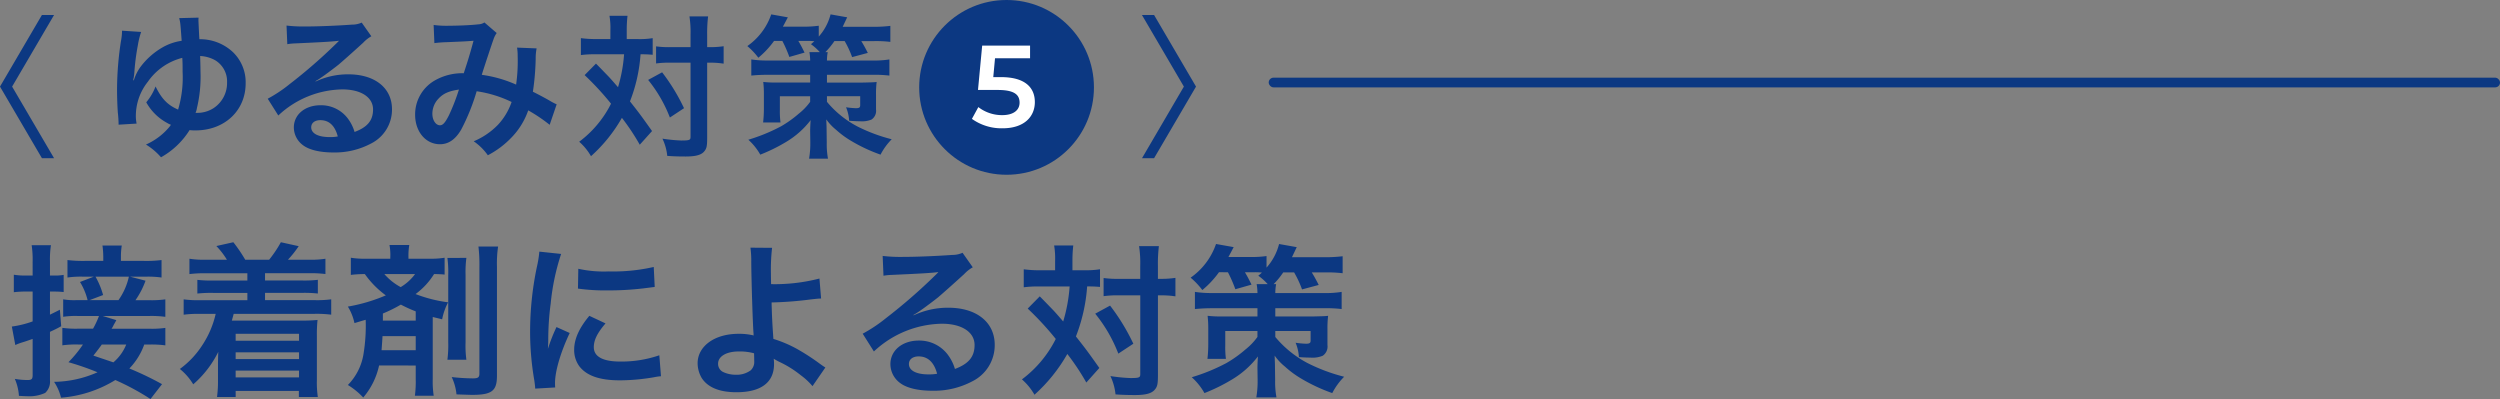 <svg xmlns="http://www.w3.org/2000/svg" width="515" height="82.196" viewBox="0 0 515 82.196"><rect x="0" y="0" width="515" height="82.196" fill="#808080" stroke="none"/><path d="M30.288,2.592h2.5L24.144-12.16l8.64-14.752h-2.5L21.648-12.16Zm16.5-26.272A11.849,11.849,0,0,1,46.56-21.5a65.945,65.945,0,0,0-.8,9.984c0,1.5.064,3.328.16,4.7a22.829,22.829,0,0,1,.16,2.5l3.712-.224a7.694,7.694,0,0,1-.16-1.664A11.313,11.313,0,0,1,52.1-13.152a12.319,12.319,0,0,1,7.1-4.928c.064,1.056.064,1.76.064,2.912a23.041,23.041,0,0,1-.928,7.744c-2.144-.928-3.392-2.208-4.64-4.768a11.4,11.4,0,0,1-1.92,3.264,10.7,10.7,0,0,0,4.192,4.192,5.661,5.661,0,0,0,.9.448.8.8,0,0,0-.16.224,13.209,13.209,0,0,1-4.992,3.84,13.324,13.324,0,0,1,3.1,2.624A16.3,16.3,0,0,0,60.7-3.2a8.16,8.16,0,0,0,1.216.064c5.984,0,10.336-4.064,10.336-9.7a8.609,8.609,0,0,0-2.528-6.336A9.862,9.862,0,0,0,62.72-21.92c-.064-.96-.192-3.712-.192-3.872a4.883,4.883,0,0,1,.032-.576l-4,.1c.256.96.256,1.184.512,4.672a11.1,11.1,0,0,0-4.032,1.408,15.055,15.055,0,0,0-4.448,3.968,9.006,9.006,0,0,0-1.376,2.784l-.1-.032a1.741,1.741,0,0,1,.1-.608c0-.16.1-.736.1-.864a46.012,46.012,0,0,1,.736-5.76,16.605,16.605,0,0,1,.672-2.72Zm16.1,5.216a7.119,7.119,0,0,1,3.008.832,5.068,5.068,0,0,1,2.528,4.608,6.18,6.18,0,0,1-2.752,5.28,6.2,6.2,0,0,1-2.688.96c-.32.032-.64.032-1.056.032a3.717,3.717,0,0,0,.288-.992,27.64,27.64,0,0,0,.736-7.456C62.944-16.448,62.912-17.248,62.88-18.464ZM86.624-13.28a12.559,12.559,0,0,0,1.312-.832c.64-.416,2.944-2.144,3.52-2.624,1.088-.928,3.424-3.008,5.024-4.48a6.859,6.859,0,0,1,1.664-1.312L96.16-25.344a4.715,4.715,0,0,1-1.984.416c-3.1.224-7.008.384-9.728.384a28.941,28.941,0,0,1-3.776-.192l.16,3.84a10.8,10.8,0,0,1,1.536-.16c5.792-.256,7.84-.384,9.056-.544l.032.032-.576.576a106.848,106.848,0,0,1-9.568,8.32A28.779,28.779,0,0,1,76.8-9.664l2.176,3.456A19.717,19.717,0,0,1,92.16-11.584c3.872,0,6.336,1.632,6.336,4.128,0,2.272-1.152,3.648-3.808,4.64A8.606,8.606,0,0,0,93.216-5.7,6.887,6.887,0,0,0,87.68-8.32c-3.2,0-5.5,1.92-5.5,4.576A4.567,4.567,0,0,0,84.1-.064c1.28.96,3.52,1.472,6.208,1.472A15.832,15.832,0,0,0,98.048-.416,7.82,7.82,0,0,0,102.4-7.488c0-4.384-3.52-7.2-8.992-7.2a15.62,15.62,0,0,0-6.72,1.472ZM91.232-1.888a8.661,8.661,0,0,1-1.664.128C87.2-1.76,85.76-2.5,85.76-3.776c0-.9.736-1.472,1.888-1.472C89.44-5.248,90.656-4.1,91.232-1.888Zm19.9-19.232a24.884,24.884,0,0,1,2.528-.192c3.136-.128,3.9-.16,5.536-.288-.8,2.944-1.184,4.16-2.016,6.688a11.4,11.4,0,0,0-6.048,1.536,8.052,8.052,0,0,0-3.968,7.008c0,3.488,2.176,6.08,5.12,6.08,1.76,0,3.2-.992,4.384-3.04A42.632,42.632,0,0,0,119.84-11.2a24.436,24.436,0,0,1,7.2,2.208,13.026,13.026,0,0,1-2.848,4.736,15.047,15.047,0,0,1-4.96,3.36,11.631,11.631,0,0,1,2.912,2.88,18.542,18.542,0,0,0,4.832-3.616,15.112,15.112,0,0,0,3.488-5.632,32.679,32.679,0,0,1,4.416,2.976l1.44-4.224a11.3,11.3,0,0,1-1.472-.768c-.992-.576-2.4-1.312-3.424-1.824A53.312,53.312,0,0,0,132-17.888a10.374,10.374,0,0,1,.192-2.144l-4.032-.16a9.6,9.6,0,0,1,.128,1.7,34.76,34.76,0,0,1-.32,5.92,26.078,26.078,0,0,0-7.072-2.016c.288-.992,2.24-6.88,2.4-7.264a4.776,4.776,0,0,1,.672-1.344l-2.528-2.176a2.426,2.426,0,0,1-1.28.384c-1.184.16-4.032.288-5.952.288a18.976,18.976,0,0,1-3.232-.16Zm5.056,9.568a41.741,41.741,0,0,1-2.08,5.344c-.736,1.44-1.216,2.016-1.824,2.016-.864,0-1.568-1.056-1.568-2.368a4.5,4.5,0,0,1,1.216-3.072C112.928-10.72,114.048-11.232,116.192-11.552Zm31.2-10.4H144.48a23.053,23.053,0,0,1-3.168-.192v3.488a20.588,20.588,0,0,1,2.976-.16h5.92a31.03,31.03,0,0,1-1.248,6.784c-1.216-1.408-1.76-2.016-2.016-2.272-1.888-1.952-1.888-1.952-2.528-2.592l-2.336,2.368a58.215,58.215,0,0,1,5.44,5.888A22.209,22.209,0,0,1,140.96-.8a11.453,11.453,0,0,1,2.432,2.976,31.449,31.449,0,0,0,6.368-7.9,45.962,45.962,0,0,1,3.68,5.536l2.528-2.816c-2.272-3.2-2.528-3.552-4.544-6.112a32.78,32.78,0,0,0,2.176-9.7,23.877,23.877,0,0,1,2.5.1v-3.424a17.089,17.089,0,0,1-3.072.192h-2.272v-1.792a25.4,25.4,0,0,1,.16-3.008H147.2a15.157,15.157,0,0,1,.192,3.008ZM163.9-17.088V-1.824c0,.672-.192.768-1.92.768a32.149,32.149,0,0,1-3.872-.384,10.6,10.6,0,0,1,.992,3.552c1.28.1,2.464.128,3.776.128,2.112,0,3.264-.32,3.872-1.088.48-.576.576-1.12.576-2.784V-17.088h.416a18.6,18.6,0,0,1,2.24.1c.48.064.48.064.736.1V-20.48a18.349,18.349,0,0,1-3.008.192h-.384v-2.528a28.814,28.814,0,0,1,.192-3.808h-3.84a21.469,21.469,0,0,1,.224,3.808v2.528H159.84a19.434,19.434,0,0,1-3.04-.16v3.52a19.939,19.939,0,0,1,3.04-.16Zm-8.736,3.552a28.528,28.528,0,0,1,4.48,7.744l2.912-1.92a40.184,40.184,0,0,0-4.512-7.392Zm27.648-8.032a25.761,25.761,0,0,1,1.44,3.3l3.136-.9c-.544-1.088-.736-1.472-1.28-2.4h1.856a12.381,12.381,0,0,1,1.44.064c-.256.224-.352.32-.7.608a11.386,11.386,0,0,1,1.824,1.632h-2.144a10.589,10.589,0,0,1,.16,1.728h-8.736a20.463,20.463,0,0,1-3.392-.224v3.328c.992-.1,2.08-.16,3.392-.16h8.736v1.6h-6.88a23.262,23.262,0,0,1-2.784-.128,21.268,21.268,0,0,1,.128,2.592v2.816a24.624,24.624,0,0,1-.16,2.944h3.584A17.318,17.318,0,0,1,182.3-7.36v-2.816h6.24v1.152a12.06,12.06,0,0,1-2.336,2.432,23.17,23.17,0,0,1-3.68,2.624,36.428,36.428,0,0,1-6.72,2.752,12.211,12.211,0,0,1,2.464,3.072A35.009,35.009,0,0,0,183.648-.8a17.864,17.864,0,0,0,4.992-4.448c-.064.832-.1,1.824-.1,2.24l.032,2.336V-.32a17.86,17.86,0,0,1-.256,3.008h3.9a16.333,16.333,0,0,1-.256-3.328l-.032-2.432c0-.864-.032-1.28-.064-2.336a10.633,10.633,0,0,0,2.016,2.144A19.024,19.024,0,0,0,196.8-1.088a33.442,33.442,0,0,0,6.24,2.944,12.921,12.921,0,0,1,2.3-3.168,34.384,34.384,0,0,1-7.04-2.624A20.593,20.593,0,0,1,192-9.024v-1.152h6.848V-8.32c0,.48-.224.608-.9.608a16.952,16.952,0,0,1-2.016-.192,8.4,8.4,0,0,1,.64,2.784c.9.064,1.664.1,2.24.1a5.113,5.113,0,0,0,2.368-.352,2.149,2.149,0,0,0,.928-2.08v-3.008a20.081,20.081,0,0,1,.128-2.656c-.384.064-1.376.1-2.976.128H192v-1.6h9.44a24.663,24.663,0,0,1,3.424.16V-17.76a18.921,18.921,0,0,1-3.424.224H192a9.877,9.877,0,0,1,.16-1.728h-.48a16.107,16.107,0,0,0,1.856-2.272h2.112a19.789,19.789,0,0,1,1.536,3.3l3.232-.864c-.448-.9-.864-1.664-1.344-2.432H201.7a25.069,25.069,0,0,1,3.36.16v-3.3a27.005,27.005,0,0,1-3.52.192h-6.3c.288-.608.288-.608.928-1.952l-3.424-.608a10.824,10.824,0,0,1-2.432,4.576V-24.7a21.447,21.447,0,0,1-3.1.192h-4.288c.576-1.056.9-1.7,1.024-1.92l-3.424-.608a13.156,13.156,0,0,1-4.928,6.528,14.491,14.491,0,0,1,2.272,2.4,18.273,18.273,0,0,0,3.232-3.456Zm76.576,24.16,8.64-14.752-8.64-14.752h-2.5l8.64,14.752L256.9,2.592Z" transform="translate(-21.648 30)" fill="#0c3882"/><g transform="translate(189.352 1)"><circle cx="18" cy="18" r="18" transform="translate(0 -1)" fill="#0c3882"/><path d="M-.7-10.3H-2.3l.36-3.888H5.28V-16.8H-4.584l-.864,9.144h4.056c3.48,0,4.512,1.008,4.512,2.616,0,1.584-1.32,2.568-3.552,2.568A7.954,7.954,0,0,1-5.376-4.128L-6.7-1.7A10.5,10.5,0,0,0-.384.24c4.512,0,6.648-2.448,6.648-5.4C6.264-8.136,4.272-10.3-.7-10.3Z" transform="translate(17.562 25.188)" fill="#fff"/></g><path d="M32.028.136A64.721,64.721,0,0,0,25.3-3.094a13.74,13.74,0,0,0,3.06-4.93H29.41a20.818,20.818,0,0,1,3.3.17v-3.6a19.507,19.507,0,0,1-3.332.17H21.624a4.037,4.037,0,0,0,.442-.782c.374-.646.374-.646.544-.986l-2.788-.85H29.24a21.406,21.406,0,0,1,3.468.17v-3.6a20.89,20.89,0,0,1-3.468.17H26.554a16.962,16.962,0,0,0,2.074-4.012L25.466-22h3.026a19.666,19.666,0,0,1,3.434.17v-3.6a25.117,25.117,0,0,1-3.808.17H23.562v-.782a14.266,14.266,0,0,1,.17-2.38H19.754a17.532,17.532,0,0,1,.17,2.414v.748H16.388a26.507,26.507,0,0,1-3.842-.17v3.6A19.421,19.421,0,0,1,15.98-22h1.972L15.13-20.91a13.158,13.158,0,0,1,1.564,3.74H14.382a13.254,13.254,0,0,1-2.72-.17v3.6a17.282,17.282,0,0,1,2.924-.17H19.04a18.347,18.347,0,0,1-1.224,2.618H14.79a20.818,20.818,0,0,1-3.3-.17v3.6a20.865,20.865,0,0,1,3.264-.17h.986A25.532,25.532,0,0,1,12.75-4.386a55.379,55.379,0,0,1,5.984,2.074A22.731,22.731,0,0,1,9.792-.34,10.377,10.377,0,0,1,11.22,2.924,25,25,0,0,0,22.406-.714,51.421,51.421,0,0,1,29.648,3.2ZM24.65-8.024A9.436,9.436,0,0,1,22-4.352c-1.292-.442-1.292-.442-4.114-1.394.918-1.156,1.19-1.53,1.734-2.278ZM17.1-17.17l2.788-1.054A17.045,17.045,0,0,0,18.326-22h6.868a13.256,13.256,0,0,1-2.142,4.828ZM5.372-22.236H4.012a14.639,14.639,0,0,1-2.516-.17v3.6a20.614,20.614,0,0,1,2.482-.136H5.372v6.154A20.935,20.935,0,0,1,1.088-11.73L1.8-7.922A10.822,10.822,0,0,1,3.23-8.466c.612-.17,1.428-.476,2.142-.714v7.446c0,.816-.2,1.02-1.088,1.02A15.472,15.472,0,0,1,1.7-.952a10.59,10.59,0,0,1,.85,3.5c.782.034,1.122.068,1.6.068a7.794,7.794,0,0,0,3.808-.68A3.135,3.135,0,0,0,8.942-.68v-9.962c.952-.442,1.326-.612,2.312-1.156l-.272-3.4c-1.054.544-1.428.714-2.04,1.02v-4.76h.952a16.772,16.772,0,0,1,1.87.1v-3.536a9.943,9.943,0,0,1-1.9.136H8.942v-2.822a19.534,19.534,0,0,1,.2-3.434H5.168a19.724,19.724,0,0,1,.2,3.468Zm44.234-.476v1.5H42.534a24.361,24.361,0,0,1-3.23-.136v2.822a25.371,25.371,0,0,1,3.23-.136h7.072v1.5h-9.69a21.706,21.706,0,0,1-3.434-.17v3.162a22.512,22.512,0,0,1,3.434-.17h3.162a19.517,19.517,0,0,1-2.72,6.392A18.393,18.393,0,0,1,35.7-2.992,12.059,12.059,0,0,1,38.454.17a21.319,21.319,0,0,0,5.168-6.7c-.034.51-.068,1.768-.068,2.414v3.57a23.63,23.63,0,0,1-.2,3.332h3.842V1.53H60.214V2.788h3.91a20.42,20.42,0,0,1-.2-3.468V-9.86a29.025,29.025,0,0,1,.136-3.23c-1.088.1-2.074.136-3.2.136H46.41c.1-.408.238-.816.374-1.394h16.66a23.914,23.914,0,0,1,3.434.17V-17.34a22.24,22.24,0,0,1-3.434.17h-10.2v-1.5h7.65a25.371,25.371,0,0,1,3.23.136v-2.822a24.361,24.361,0,0,1-3.23.136h-7.65v-1.5h9.01a24.5,24.5,0,0,1,3.434.17V-25.7a18.641,18.641,0,0,1-3.434.2H57.97a22.008,22.008,0,0,0,2.21-2.788L56.508-29.1a24.612,24.612,0,0,1-2.414,3.6h-4.93a30.921,30.921,0,0,0-2.448-3.6l-3.5.782A16.121,16.121,0,0,1,45.39-25.5H41.072a18.453,18.453,0,0,1-3.4-.2v3.162a24.868,24.868,0,0,1,3.4-.17ZM60.248-10.234v1.428H47.192v-1.428Zm0,3.808v1.394H47.192V-6.426Zm0,3.774v1.394H47.192V-2.652ZM84.286-3.706V-.918a22.24,22.24,0,0,1-.17,3.434h3.876a19.5,19.5,0,0,1-.2-3.468V-13.7c.68.17.986.238,1.938.476a12.787,12.787,0,0,1,1.224-3.5,28.492,28.492,0,0,1-6.7-1.7,14.892,14.892,0,0,0,3.808-4.114,20.791,20.791,0,0,1,2.176.1v-3.468a17.757,17.757,0,0,1-3.23.2H82.79v-.306a13.266,13.266,0,0,1,.17-2.516H78.88a11.1,11.1,0,0,1,.17,2.55v.272h-4.9a17.757,17.757,0,0,1-3.23-.2v3.536a23.626,23.626,0,0,1,2.89-.17,18.916,18.916,0,0,0,4.318,4.386,34.747,34.747,0,0,1-7.82,2.312,10.8,10.8,0,0,1,1.36,3.4c1.156-.34,1.326-.408,2.312-.68a35.934,35.934,0,0,1-.442,7A11.735,11.735,0,0,1,70.312.306,15.145,15.145,0,0,1,73.474,2.89a15.041,15.041,0,0,0,3.264-6.6ZM84.15-22.542a10.053,10.053,0,0,1-2.958,2.686,11.785,11.785,0,0,1-3.366-2.686Zm.136,9.588H77.52v-1.462a28.957,28.957,0,0,0,3.706-1.836,27.365,27.365,0,0,0,3.06,1.394Zm0,3.2v2.89H77.248c.068-.918.136-1.768.2-2.89Zm6.528-16.116a22.389,22.389,0,0,1,.17,3.536v13.8a23.907,23.907,0,0,1-.17,3.638h3.91a21.8,21.8,0,0,1-.17-3.6V-22.406a22.468,22.468,0,0,1,.17-3.468Zm6.392-2.346a31.537,31.537,0,0,1,.2,4.182V-2.074c0,.816-.272,1.02-1.36,1.02A41.994,41.994,0,0,1,91.7-1.326a10.806,10.806,0,0,1,.986,3.57c1.938.068,3.026.1,3.2.1,4.08,0,5.134-.816,5.134-3.91V-24.106a23.711,23.711,0,0,1,.238-4.114ZM113.016.816c-.034-.442-.034-.714-.034-.918,0-2.414,1.156-6.358,3.026-10.3l-2.72-1.224A34.674,34.674,0,0,0,111.52-7.14c.034-.85.068-1.122.068-1.87a56.769,56.769,0,0,1,.51-7.514A46.875,46.875,0,0,1,114.24-26.69l-4.488-.476a22.249,22.249,0,0,1-.51,3.162,65.273,65.273,0,0,0-1.394,13.294,59.3,59.3,0,0,0,.884,10.166c.1.782.136.986.17,1.6Zm4.692-20.366a40.361,40.361,0,0,0,6.12.374,60.9,60.9,0,0,0,7.276-.408c1.632-.2,2.142-.272,2.414-.306l-.2-4.114a37.493,37.493,0,0,1-9.248.918,24.515,24.515,0,0,1-6.29-.544Zm2.346,5.61c-2.108,2.516-3.128,4.794-3.128,7a5.7,5.7,0,0,0,1.02,3.332c1.5,2.006,4.216,2.958,8.432,2.958a41.928,41.928,0,0,0,7.038-.646,11.363,11.363,0,0,1,1.394-.2l-.34-4.318a23.894,23.894,0,0,1-8.092,1.292c-3.536,0-5.406-1.02-5.406-2.958,0-1.462.714-2.924,2.414-4.9Zm33.184-14.042a20.07,20.07,0,0,1,.17,2.992c.034,4.25.34,13.532.476,14.756a.763.763,0,0,0,.034.34,12.575,12.575,0,0,0-3.162-.34c-4.9,0-8.4,2.55-8.4,6.086a6.131,6.131,0,0,0,.85,3.026C144.466.816,146.88,1.8,150.348,1.8c5.066,0,7.752-2.006,7.752-5.814a7.915,7.915,0,0,0-.068-1.088c.374.238.646.374,1.088.612A21.408,21.408,0,0,1,163.608-1.7,13.4,13.4,0,0,1,166.022.544L168.674-3.3c-.408-.238-.578-.374-1.02-.68a45.743,45.743,0,0,0-4.386-2.89,25.105,25.105,0,0,0-5.3-2.312c-.238-3.332-.306-4.862-.374-7.514a73.3,73.3,0,0,0,7.99-.612c1.53-.17,1.53-.17,2.21-.2l-.34-4.114a36.762,36.762,0,0,1-9.962,1.156c-.034-1.632-.034-1.734-.034-2.21a38.693,38.693,0,0,1,.238-5.27Zm.748,21.76c0,.034.034.986.034,1.6a2.389,2.389,0,0,1-.714,1.9,4.861,4.861,0,0,1-3.094.918,6.082,6.082,0,0,1-2.482-.51,1.858,1.858,0,0,1-1.156-1.768c0-1.5,1.7-2.516,4.25-2.516A11.034,11.034,0,0,1,153.986-6.222ZM186.8-14.11a13.343,13.343,0,0,0,1.394-.884c.68-.442,3.128-2.278,3.74-2.788,1.156-.986,3.638-3.2,5.338-4.76a7.288,7.288,0,0,1,1.768-1.394l-2.108-2.992a5.01,5.01,0,0,1-2.108.442c-3.3.238-7.446.408-10.336.408a30.75,30.75,0,0,1-4.012-.2l.17,4.08a11.469,11.469,0,0,1,1.632-.17c6.154-.272,8.33-.408,9.622-.578l.034.034-.612.612a113.527,113.527,0,0,1-10.166,8.84,30.578,30.578,0,0,1-4.794,3.2L178.67-6.6a20.949,20.949,0,0,1,14.008-5.712c4.114,0,6.732,1.734,6.732,4.386,0,2.414-1.224,3.876-4.046,4.93a9.144,9.144,0,0,0-1.564-3.06,7.318,7.318,0,0,0-5.882-2.788c-3.4,0-5.848,2.04-5.848,4.862a4.853,4.853,0,0,0,2.04,3.91c1.36,1.02,3.74,1.564,6.6,1.564a16.822,16.822,0,0,0,8.228-1.938,8.309,8.309,0,0,0,4.624-7.514c0-4.658-3.74-7.65-9.554-7.65a16.6,16.6,0,0,0-7.14,1.564Zm4.9,12.1a9.2,9.2,0,0,1-1.768.136c-2.516,0-4.046-.782-4.046-2.142,0-.952.782-1.564,2.006-1.564C189.788-5.576,191.08-4.352,191.692-2.006ZM216-23.324h-3.094a24.494,24.494,0,0,1-3.366-.2v3.706a21.875,21.875,0,0,1,3.162-.17h6.29a32.968,32.968,0,0,1-1.326,7.208c-1.292-1.5-1.87-2.142-2.142-2.414-2.006-2.074-2.006-2.074-2.686-2.754l-2.482,2.516a61.855,61.855,0,0,1,5.78,6.256,23.6,23.6,0,0,1-6.97,8.33,12.168,12.168,0,0,1,2.584,3.162,33.415,33.415,0,0,0,6.766-8.4A48.836,48.836,0,0,1,222.428-.2L225.114-3.2c-2.414-3.4-2.686-3.774-4.828-6.494a34.829,34.829,0,0,0,2.312-10.3,25.369,25.369,0,0,1,2.652.1v-3.638a18.157,18.157,0,0,1-3.264.2h-2.414v-1.9a26.982,26.982,0,0,1,.17-3.2H215.8a16.1,16.1,0,0,1,.2,3.2Zm17.544,5.168V-1.938c0,.714-.2.816-2.04.816a34.159,34.159,0,0,1-4.114-.408,11.266,11.266,0,0,1,1.054,3.774c1.36.1,2.618.136,4.012.136,2.244,0,3.468-.34,4.114-1.156.51-.612.612-1.19.612-2.958V-18.156h.442a19.759,19.759,0,0,1,2.38.1c.51.068.51.068.782.1V-21.76a19.5,19.5,0,0,1-3.2.2h-.408v-2.686a30.616,30.616,0,0,1,.2-4.046h-4.08a22.81,22.81,0,0,1,.238,4.046v2.686h-4.318a20.649,20.649,0,0,1-3.23-.17v3.74a21.185,21.185,0,0,1,3.23-.17Zm-9.282,3.774a30.311,30.311,0,0,1,4.76,8.228l3.094-2.04a42.7,42.7,0,0,0-4.794-7.854ZM251.6-22.916a27.371,27.371,0,0,1,1.53,3.5l3.332-.952c-.578-1.156-.782-1.564-1.36-2.55h1.972a13.155,13.155,0,0,1,1.53.068c-.272.238-.374.34-.748.646a12.1,12.1,0,0,1,1.938,1.734h-2.278a11.251,11.251,0,0,1,.17,1.836H248.4a21.742,21.742,0,0,1-3.6-.238v3.536c1.054-.1,2.21-.17,3.6-.17h9.282v1.7h-7.31a24.716,24.716,0,0,1-2.958-.136,22.6,22.6,0,0,1,.136,2.754v2.992a26.16,26.16,0,0,1-.17,3.128h3.808a18.4,18.4,0,0,1-.136-2.754v-2.992h6.63v1.224A12.814,12.814,0,0,1,255.2-7a24.618,24.618,0,0,1-3.91,2.788,38.7,38.7,0,0,1-7.14,2.924,12.974,12.974,0,0,1,2.618,3.264A37.2,37.2,0,0,0,252.484-.85a18.981,18.981,0,0,0,5.3-4.726c-.068.884-.1,1.938-.1,2.38l.034,2.482V-.34a18.976,18.976,0,0,1-.272,3.2H261.6a17.353,17.353,0,0,1-.272-3.536l-.034-2.584c0-.918-.034-1.36-.068-2.482a11.3,11.3,0,0,0,2.142,2.278,20.213,20.213,0,0,0,3.094,2.312,35.532,35.532,0,0,0,6.63,3.128,13.728,13.728,0,0,1,2.448-3.366,36.533,36.533,0,0,1-7.48-2.788,21.88,21.88,0,0,1-6.7-5.406v-1.224h7.276V-8.84c0,.51-.238.646-.952.646a18.012,18.012,0,0,1-2.142-.2,8.927,8.927,0,0,1,.68,2.958c.952.068,1.768.1,2.38.1a5.432,5.432,0,0,0,2.516-.374,2.283,2.283,0,0,0,.986-2.21v-3.2a21.334,21.334,0,0,1,.136-2.822c-.408.068-1.462.1-3.162.136h-7.718v-1.7h10.03a26.2,26.2,0,0,1,3.638.17V-18.87a20.1,20.1,0,0,1-3.638.238h-10.03a10.5,10.5,0,0,1,.17-1.836h-.51a17.112,17.112,0,0,0,1.972-2.414h2.244a21.028,21.028,0,0,1,1.632,3.5L270.3-20.3c-.476-.952-.918-1.768-1.428-2.584h2.788a26.636,26.636,0,0,1,3.57.17v-3.5a28.693,28.693,0,0,1-3.74.2h-6.7c.306-.646.306-.646.986-2.074l-3.638-.646a11.5,11.5,0,0,1-2.584,4.862v-2.38a22.787,22.787,0,0,1-3.3.2H251.7c.612-1.122.952-1.8,1.088-2.04l-3.638-.646a13.979,13.979,0,0,1-5.236,6.936,15.4,15.4,0,0,1,2.414,2.55,19.415,19.415,0,0,0,3.434-3.672Z" transform="translate(1.352 79)" fill="#0c3882"/><rect width="253.648" height="2" rx="1" transform="translate(261.352 16)" fill="#0c3882"/></svg>